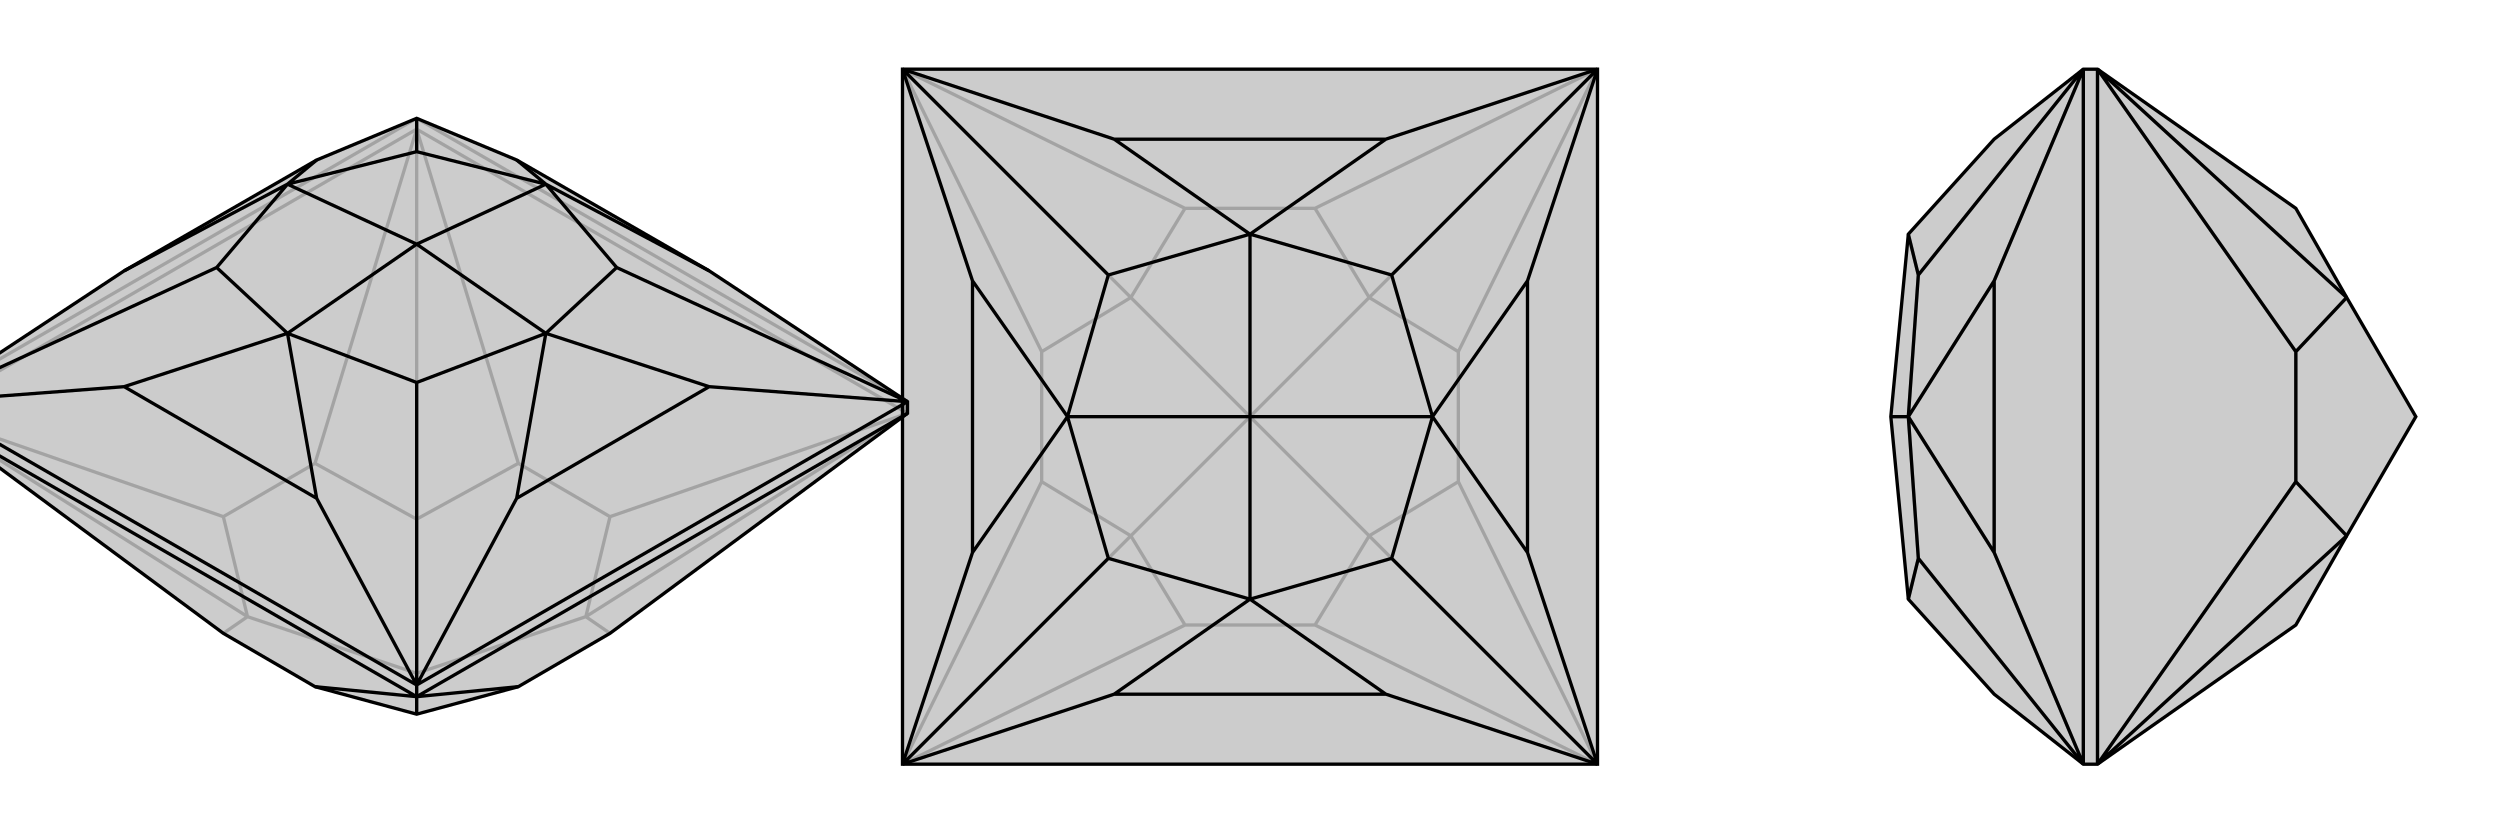 <svg xmlns="http://www.w3.org/2000/svg" viewBox="0 0 3000 1000">
    <g stroke="currentColor" stroke-width="4" fill="none" transform="translate(0 -18)">
        <path fill="currentColor" stroke="none" fill-opacity=".2" d="M620,210L851,343L1089,500L1089,514L732,778L622,842L500,875L378,842L268,778L-89,514L-89,500L149,343L380,210L500,160z" />
<path stroke-opacity=".2" d="M268,638L-89,514M297,758L-89,514M378,574L500,173M622,574L500,173M500,641L500,173M732,638L1089,514M703,758L1089,514M268,778L297,758M268,638L378,574M297,758L268,638M378,574L500,641M297,758L500,826M622,574L732,638M500,641L622,574M732,638L703,758M500,641L500,826M703,758L732,778M500,875L500,826M703,758L500,826M500,160L-89,500M-89,514L500,173M500,160L1089,500M500,173L1089,514M500,160L500,173" />
<path d="M620,210L851,343L1089,500L1089,514L732,778L622,842L500,875L378,842L268,778L-89,514L-89,500L149,343L380,210L500,160z" />
<path d="M500,160L500,200M-89,500L149,482M-89,500L260,339M500,840L380,616M500,840L620,616M500,840L500,477M1089,500L851,482M1089,500L740,339M620,210L655,239M851,343L655,239M380,210L345,239M149,343L345,239M149,482L380,616M149,482L345,418M380,616L345,418M620,616L851,482M620,616L655,418M851,482L655,418M500,200L655,239M500,200L345,239M345,239L260,339M260,339L345,418M345,239L500,311M345,418L500,477M500,477L655,418M345,418L500,311M655,418L740,339M655,239L740,339M655,239L500,311M655,418L500,311M622,842L500,854M378,842L500,854M500,875L500,854M-89,500L500,840M-89,514L500,854M500,840L1089,500M500,854L1089,514M500,840L500,854" />
    </g>
    <g stroke="currentColor" stroke-width="4" fill="none" transform="translate(1000 0)">
        <path fill="currentColor" stroke="none" fill-opacity=".2" d="M83,917L917,917L917,83L83,83z" />
<path stroke-opacity=".2" d="M422,750L83,917M250,578L83,917M357,643L83,917M250,422L83,83M422,250L83,83M357,357L83,83M578,250L917,83M750,422L917,83M643,357L917,83M750,578L917,917M578,750L917,917M643,643L917,917M422,750L578,750M422,750L357,643M578,750L643,643M250,578L250,422M357,643L250,578M250,422L357,357M357,643L500,500M422,250L578,250M357,357L422,250M578,250L643,357M357,357L500,500M750,422L750,578M643,357L750,422M643,643L750,578M643,643L500,500M643,357L500,500" />
<path d="M83,917L917,917L917,83L83,83z" />
<path d="M83,83L337,167M83,83L167,337M83,83L330,330M83,917L167,663M83,917L337,833M83,917L330,670M917,917L663,833M917,917L833,663M917,917L670,670M917,83L833,337M917,83L663,167M917,83L670,330M337,167L663,167M337,167L500,281M663,167L500,281M167,337L167,663M167,337L281,500M167,663L281,500M337,833L663,833M337,833L500,719M663,833L500,719M833,663L833,337M833,663L719,500M833,337L719,500M330,330L500,281M330,330L281,500M281,500L330,670M330,670L500,719M281,500L500,500M500,719L670,670M670,670L719,500M500,719L500,500M719,500L670,330M500,281L670,330M500,281L500,500M719,500L500,500" />
    </g>
    <g stroke="currentColor" stroke-width="4" fill="none" transform="translate(2000 0)">
        <path fill="currentColor" stroke="none" fill-opacity=".2" d="M393,833L290,719L269,500L290,281L393,167L500,83L517,83L755,250L816,357L899,500L816,643L755,750L517,917L500,917z" />
<path stroke-opacity=".2" d="M500,83L393,337M500,83L302,330M500,917L393,663M500,917L302,670M393,337L393,663M393,337L290,500M393,663L290,500M302,330L290,281M302,330L290,500M290,500L302,670M302,670L290,719M290,500L269,500M755,578L517,917M816,643L517,917M755,422L517,83M816,357L517,83M755,578L755,422M816,643L755,578M755,422L816,357M500,83L500,917M517,917L517,83" />
<path d="M393,833L290,719L269,500L290,281L393,167L500,83L517,83L755,250L816,357L899,500L816,643L755,750L517,917L500,917z" />
<path d="M500,917L393,663M500,917L302,670M500,83L393,337M500,83L302,330M393,663L393,337M393,663L290,500M393,337L290,500M290,719L302,670M302,670L290,500M290,500L302,330M290,281L302,330M290,500L269,500M755,422L517,83M816,357L517,83M755,578L517,917M816,643L517,917M755,422L755,578M816,357L755,422M816,643L755,578M500,917L500,83M517,917L517,83" />
    </g>
</svg>